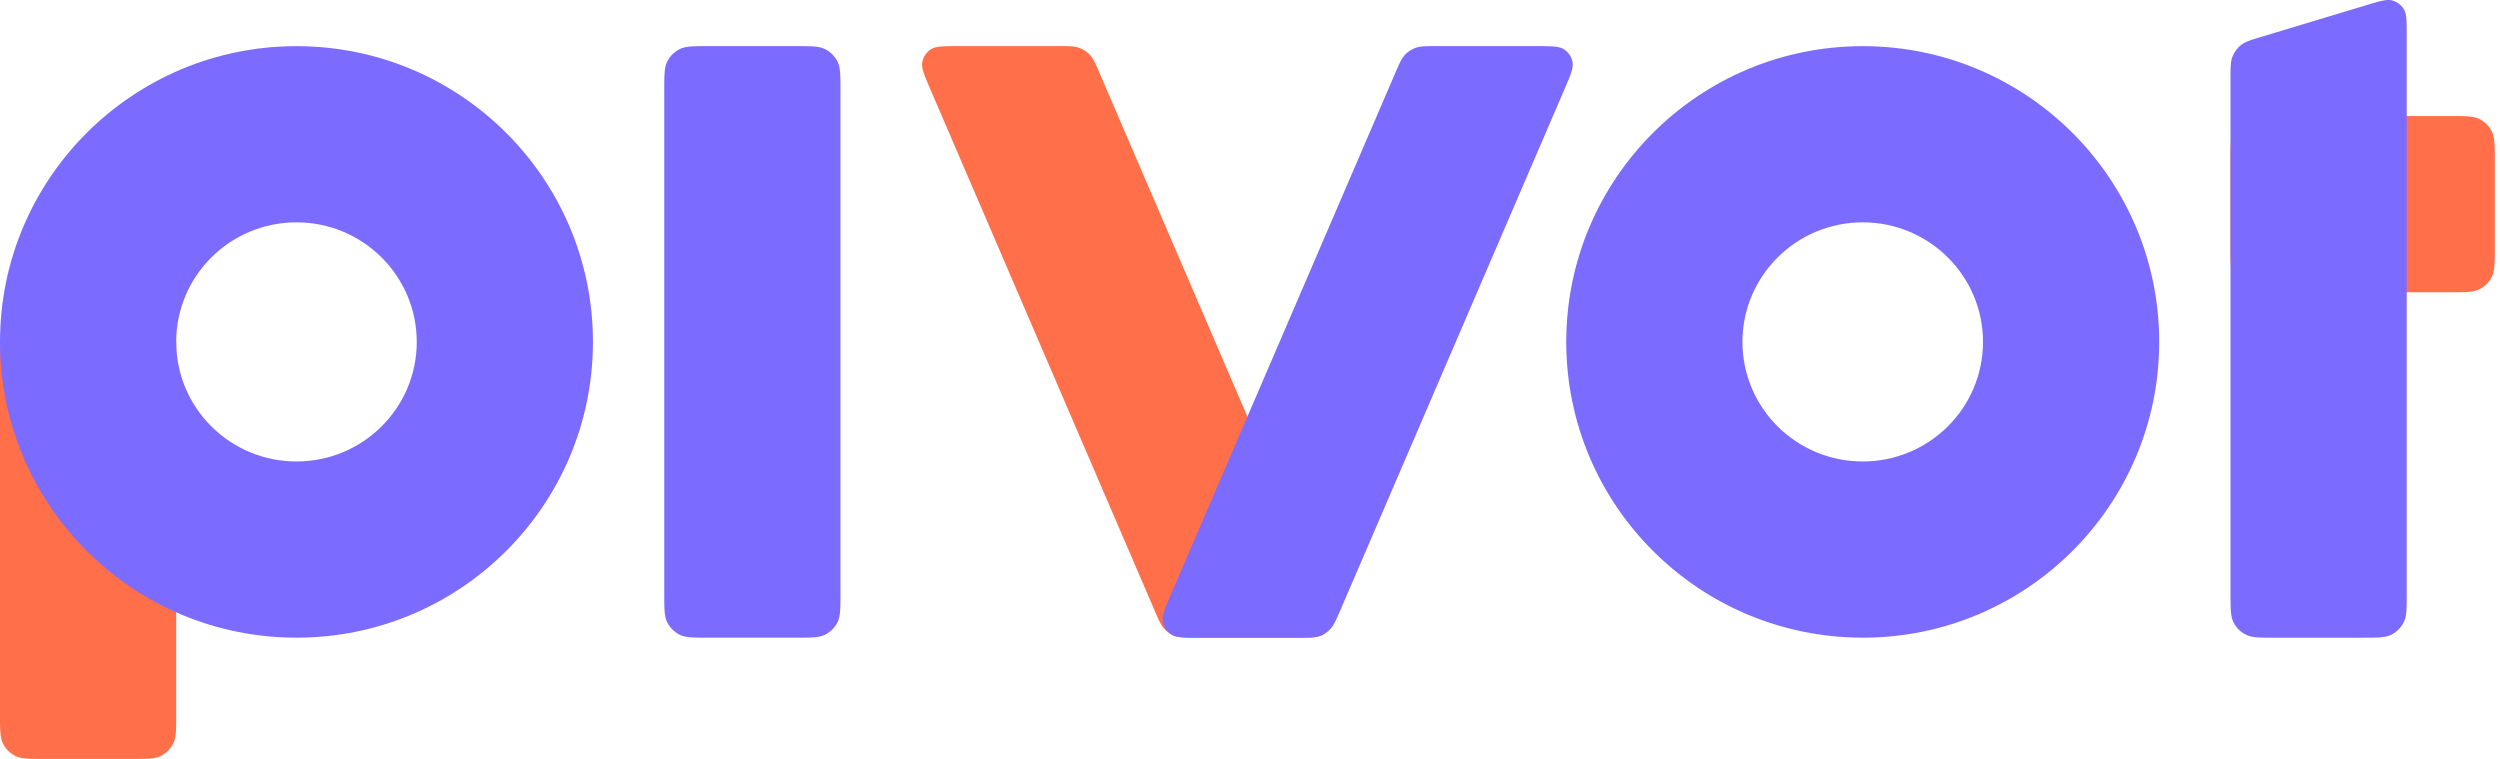 <svg class="hidden md:block" width="112" height="34" fill="none" xmlns="http://www.w3.org/2000/svg"><path d="M0 15.35h7.894v16.645c0 .702 0 1.053-.137 1.321-.12.236-.311.427-.547.547C6.942 34 6.59 34 5.89 34H2.004c-.702 0-1.053 0-1.32-.136a1.253 1.253 0 0 1-.548-.548C0 33.048 0 32.697 0 31.996V15.35Z" fill="#FE6F4A"></path><path fill-rule="evenodd" clip-rule="evenodd" d="M13.282 28.568c7.335 0 13.282-5.932 13.282-13.25s-5.947-13.25-13.282-13.25C5.946 2.067 0 8 0 15.317s5.946 13.25 13.282 13.25Zm0-7.894c2.976 0 5.388-2.398 5.388-5.356 0-2.958-2.413-5.357-5.388-5.357-2.976 0-5.388 2.399-5.388 5.357s2.412 5.356 5.388 5.356Z" fill="#7C6BFF"></path><path d="M7.894 26.564V15.35H0c.012 5.383 3.243 10.012 7.874 12.074.02-.215.02-.488.02-.86Z" class="fill-current text-gray-day-8 opacity-50 dark:text-gray-night-8"></path><path fill-rule="evenodd" clip-rule="evenodd" d="M83.45 28.568c7.335 0 13.282-5.932 13.282-13.25S90.785 2.068 83.45 2.068 70.168 8 70.168 15.317s5.947 13.25 13.282 13.25Zm0-7.894c2.975 0 5.388-2.398 5.388-5.356 0-2.958-2.412-5.357-5.388-5.357s-5.388 2.399-5.388 5.357 2.412 5.356 5.388 5.356Z" fill="#7C6BFF"></path><path d="M29.759 4.072c0-.702 0-1.052.136-1.32.12-.236.312-.428.548-.548.268-.137.619-.137 1.32-.137h3.885c.702 0 1.052 0 1.32.137.236.12.428.312.548.548.137.268.137.618.137 1.32v22.492c0 .701 0 1.052-.137 1.32-.12.236-.312.428-.547.548-.269.136-.62.136-1.321.136h-3.884c-.702 0-1.053 0-1.321-.136a1.253 1.253 0 0 1-.548-.548c-.136-.268-.136-.619-.136-1.32V4.072Z" fill="#7C6BFF"></path><path d="M101.932 13.094c-.702 0-1.053 0-1.321-.136a1.253 1.253 0 0 1-.548-.548c-.136-.268-.136-.619-.136-1.32V7.204c0-.702 0-1.053.136-1.32.12-.236.312-.428.548-.548.268-.137.619-.137 1.321-.137h7.831c.702 0 1.052 0 1.32.137.236.12.428.312.548.547.137.268.137.62.137 1.321v3.884c0 .702 0 1.053-.137 1.321-.12.236-.312.427-.548.548-.268.136-.618.136-1.32.136h-7.831Z" fill="#FE6F4A"></path><path d="M99.927 3.557c0-.534 0-.802.091-1.027.08-.2.21-.374.378-.509.189-.152.445-.23.957-.383l4.659-1.406c.613-.184.919-.277 1.162-.21a.877.877 0 0 1 .513.38c.134.214.134.534.134 1.174v24.988c0 .702 0 1.052-.137 1.32-.12.236-.312.428-.547.548-.269.137-.619.137-1.321.137h-3.884c-.702 0-1.053 0-1.321-.137a1.252 1.252 0 0 1-.548-.547c-.136-.269-.136-.62-.136-1.321V3.557Z" fill="#7C6BFF"></path><path d="M99.927 7.205v3.884c0 .702 0 1.053.136 1.321.12.236.312.427.548.548.268.136.619.136 1.321.136h5.889V5.2h-5.889c-.702 0-1.053 0-1.321.137-.236.12-.428.312-.548.547-.136.268-.136.62-.136 1.321Z" class="fill-current text-gray-day-8 opacity-50 dark:text-gray-night-8"></path><path d="M41.69 4.025c-.28-.653-.421-.98-.371-1.243a.877.877 0 0 1 .371-.565c.222-.15.578-.15 1.29-.15h4.442c.478 0 .716 0 .924.076.184.067.349.176.483.318.152.161.246.38.435.819l10.038 23.33c.281.654.422.98.372 1.244a.878.878 0 0 1-.372.565c-.222.15-.578.15-1.29.15H53.57c-.477 0-.716 0-.923-.076a1.254 1.254 0 0 1-.484-.318c-.151-.161-.246-.38-.434-.819L41.69 4.026Z" fill="#FE6F4A"></path><path d="M70.077 4.025c.282-.653.422-.98.372-1.243a.878.878 0 0 0-.371-.565c-.222-.15-.578-.15-1.29-.15h-4.442c-.478 0-.716 0-.924.076-.184.067-.35.176-.483.318-.152.161-.246.38-.435.819L52.466 26.61c-.281.654-.422.98-.372 1.244.043.23.177.434.371.565.223.15.578.15 1.29.15h4.442c.478 0 .717 0 .924-.076.184-.067.35-.176.483-.318.152-.161.246-.38.435-.819l10.038-23.33Z" fill="#7C6BFF"></path><path d="M53.755 28.569h4.257c.712 0 1.068 0 1.29-.15a.877.877 0 0 0 .371-.565c.05-.263-.09-.59-.372-1.244l-3.417-7.943-3.418 7.943c-.281.654-.422.98-.372 1.244.043.23.177.434.371.565.223.15.578.15 1.29.15Z" class="fill-current text-gray-day-8 opacity-50 dark:text-gray-night-8"></path></svg>